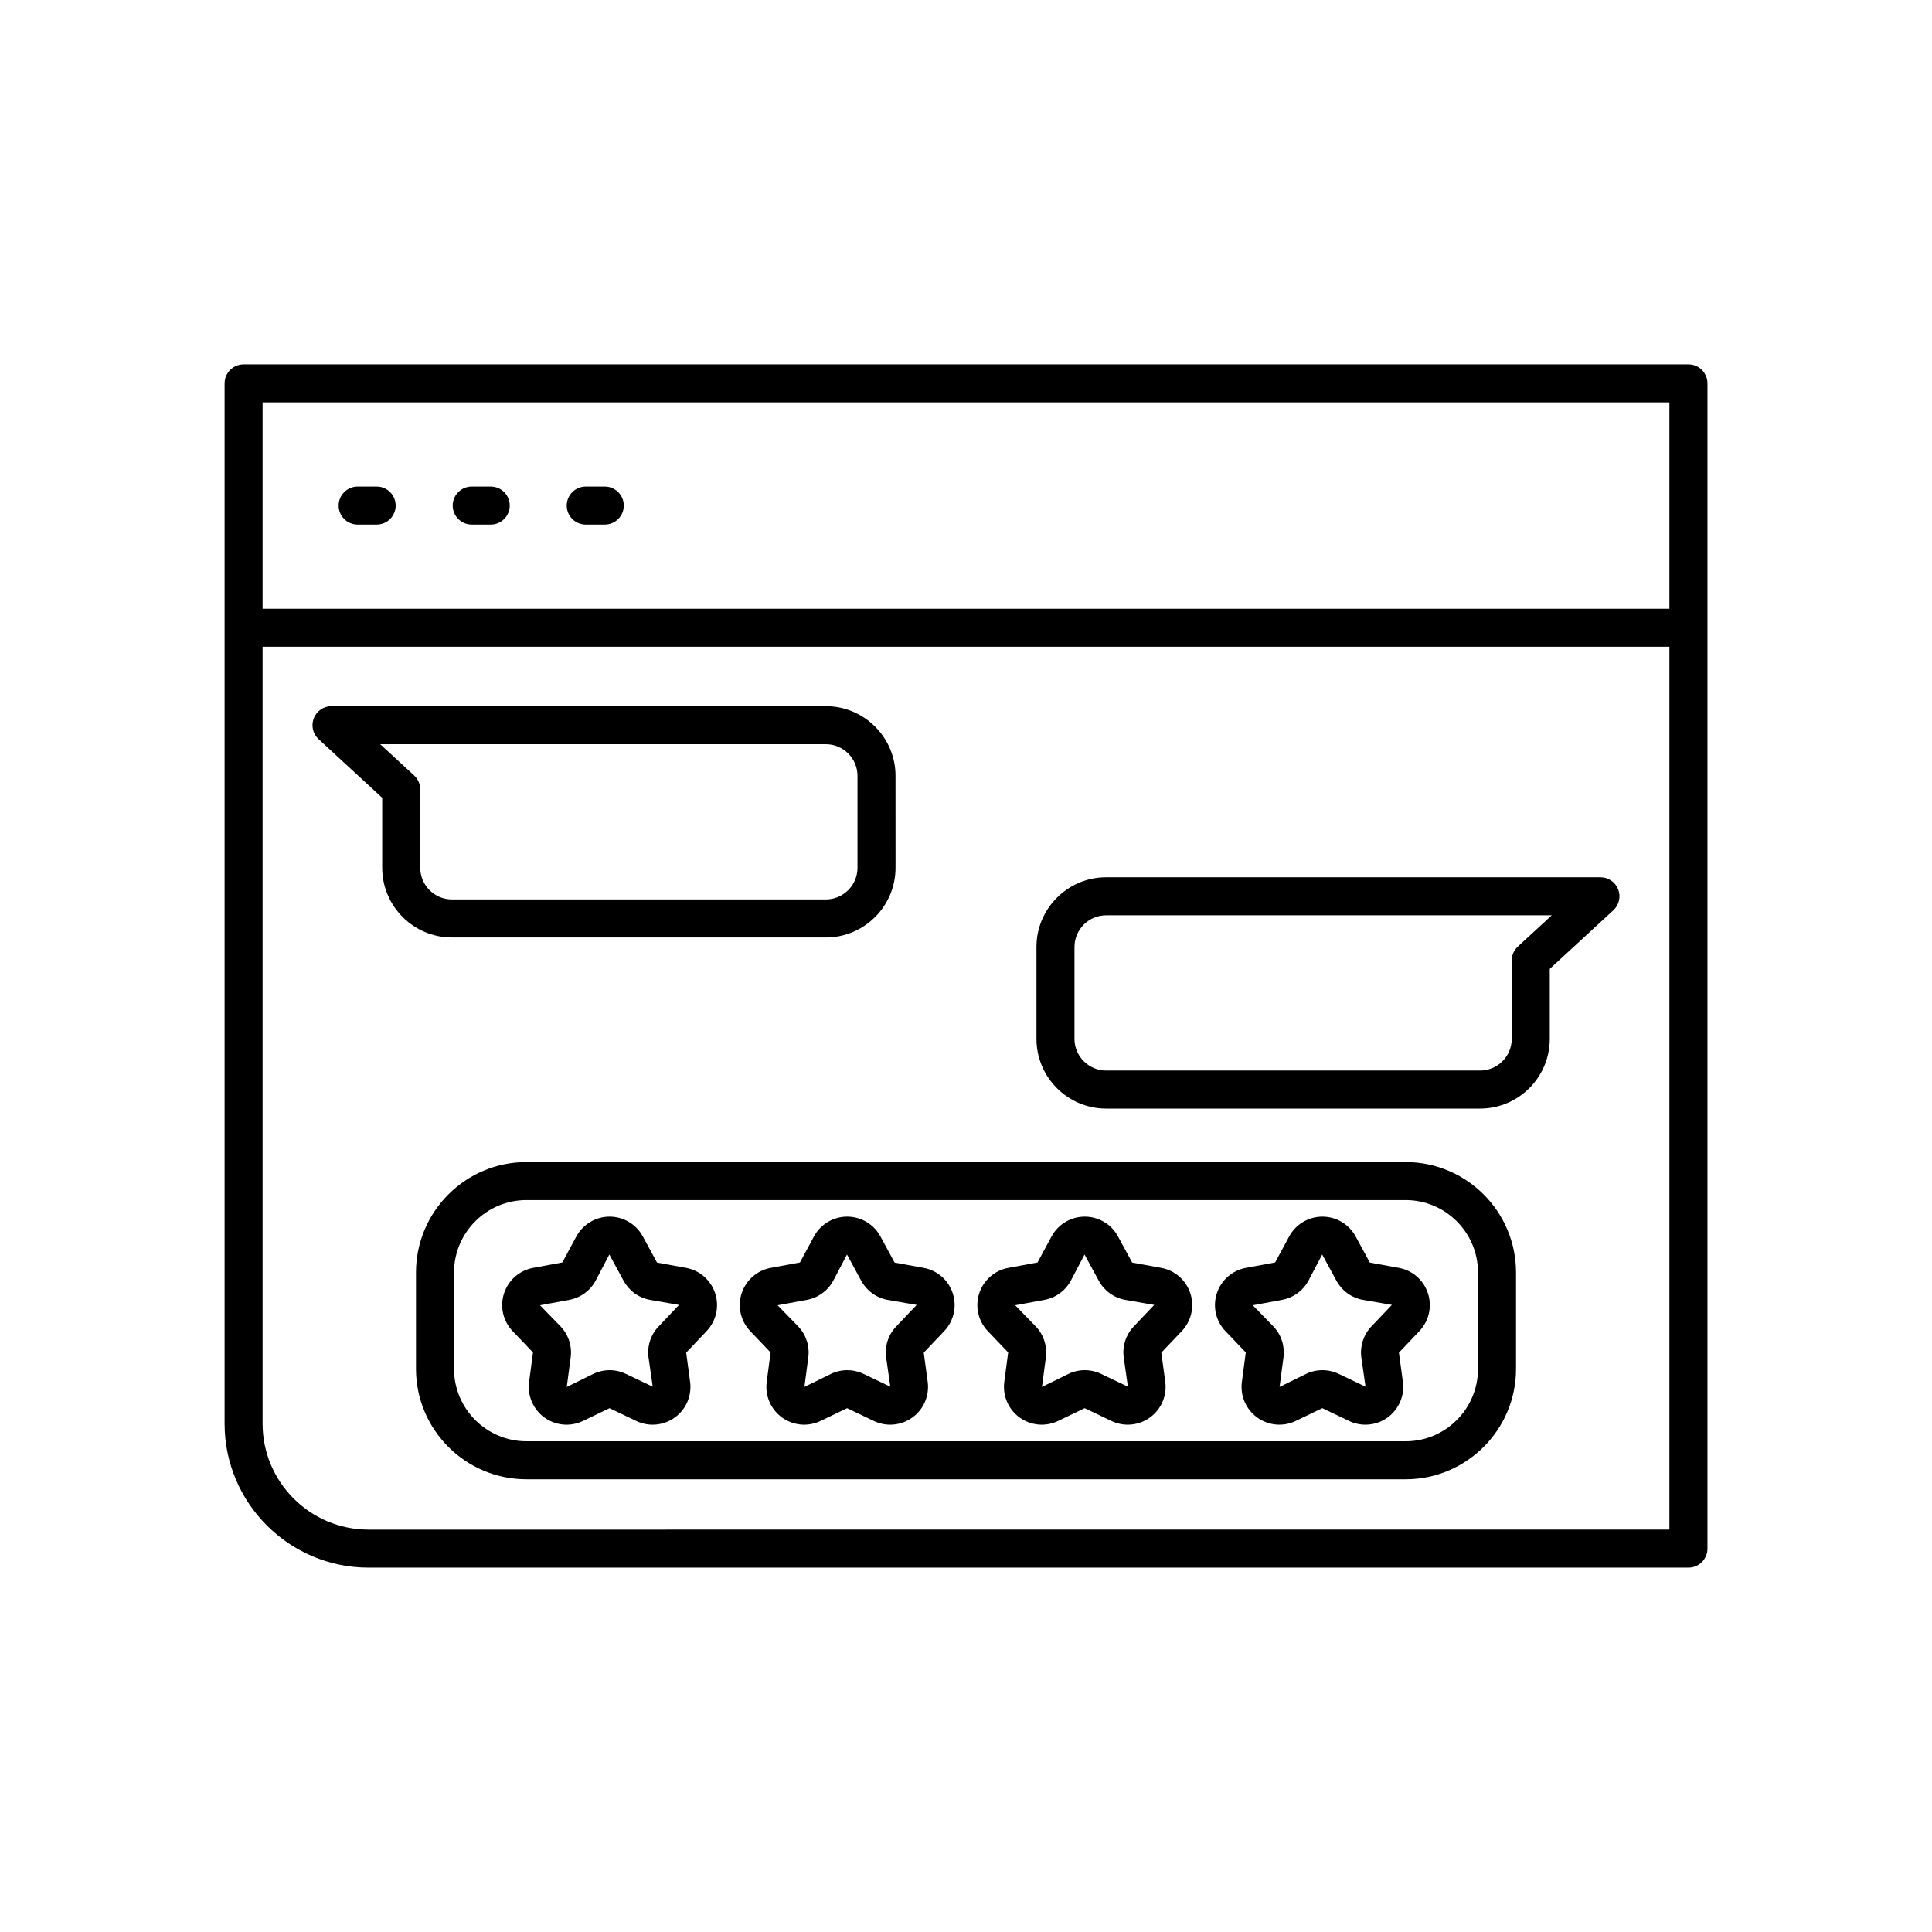 <?xml version="1.0" encoding="UTF-8"?>
<!-- Uploaded to: ICON Repo, www.svgrepo.com, Generator: ICON Repo Mixer Tools -->
<svg fill="#000000" width="800px" height="800px" version="1.1" viewBox="144 144 512 512" xmlns="http://www.w3.org/2000/svg">
 <g>
  <path d="m325.82 480-7.703-1.406-3.762-6.922c-1.75-3.234-5.125-5.246-8.801-5.246-3.68 0-7.055 2.012-8.809 5.242l-3.719 6.898-7.742 1.434c-3.621 0.668-6.574 3.258-7.711 6.762-1.137 3.5-0.266 7.328 2.269 9.992l5.406 5.664-1.031 7.812c-0.48 3.644 1.066 7.254 4.043 9.418 2.965 2.156 6.879 2.523 10.203 0.934l7.066-3.394 7.109 3.394c1.371 0.656 2.848 0.98 4.316 0.98 2.082 0 4.148-0.648 5.891-1.914 2.977-2.164 4.527-5.769 4.043-9.418l-1.043-7.766 5.418-5.711c2.535-2.664 3.406-6.496 2.269-9.992-1.145-3.504-4.094-6.094-7.715-6.762zm-7.277 15.516c-2.102 2.203-3.074 5.199-2.676 8.223l1.113 7.75-7.106-3.394c-2.742-1.312-5.898-1.312-8.641 0l-7.031 3.457 1.031-7.812c0.398-3.012-0.57-6.004-2.668-8.215l-5.457-5.613 7.742-1.434c2.988-0.551 5.531-2.398 6.988-5.074l3.644-6.945 0.012 0.016v0.004l3.758 6.926c1.457 2.672 4 4.519 6.988 5.07l7.711 1.34z"/>
  <path d="m388.79 480-7.711-1.402-3.754-6.926c-1.75-3.234-5.125-5.246-8.809-5.246-3.68 0-7.055 2.012-8.809 5.246l-3.711 6.894-7.75 1.434c-3.617 0.668-6.566 3.258-7.703 6.754-1.141 3.5-0.27 7.328 2.262 9.996l5.406 5.668-1.027 7.809c-0.48 3.644 1.066 7.254 4.043 9.418 2.965 2.156 6.879 2.523 10.203 0.934l7.059-3.394 7.109 3.394c1.371 0.656 2.848 0.98 4.316 0.98 2.082 0 4.148-0.648 5.891-1.914 2.977-2.164 4.527-5.769 4.043-9.418l-1.047-7.762 5.434-5.715c2.527-2.668 3.398-6.496 2.258-9.996-1.133-3.496-4.086-6.086-7.703-6.754zm-7.281 15.516c-2.102 2.203-3.074 5.199-2.676 8.223l1.113 7.75-7.106-3.394c-2.746-1.309-5.898-1.312-8.633 0l-7.031 3.453 1.027-7.793c0.41-3.012-0.566-6.012-2.668-8.23l-5.457-5.613 7.75-1.434c2.988-0.555 5.535-2.402 6.988-5.074l3.644-6.941 3.766 6.945c1.457 2.672 4 4.519 6.988 5.07l7.719 1.336z"/>
  <path d="m451.75 480-7.711-1.402-3.754-6.926c-1.75-3.234-5.125-5.246-8.809-5.246-3.68 0-7.055 2.012-8.809 5.246l-3.711 6.894-7.75 1.434c-3.617 0.668-6.566 3.258-7.703 6.754-1.141 3.5-0.27 7.328 2.262 9.996l5.41 5.664-1.031 7.812c-0.48 3.644 1.066 7.254 4.043 9.418 2.961 2.156 6.879 2.523 10.203 0.934l7.059-3.394 7.109 3.394c1.371 0.656 2.848 0.98 4.316 0.98 2.082 0 4.148-0.648 5.891-1.914 2.977-2.164 4.527-5.769 4.043-9.414l-1.047-7.766 5.434-5.715c2.527-2.668 3.398-6.496 2.258-9.996-1.137-3.496-4.09-6.086-7.703-6.754zm-7.293 15.527c-2.098 2.211-3.07 5.211-2.66 8.207l1.105 7.754-7.106-3.394c-2.746-1.309-5.898-1.312-8.633 0l-7.031 3.457 1.031-7.812c0.398-3.019-0.574-6.016-2.672-8.215l-5.457-5.613 7.75-1.434c2.988-0.551 5.531-2.398 6.988-5.074l3.644-6.941 3.766 6.945c1.453 2.668 4 4.516 6.988 5.07l7.719 1.336z"/>
  <path d="m514.72 480-7.703-1.406-3.758-6.926c-1.758-3.234-5.125-5.242-8.809-5.242-3.676 0-7.051 2.012-8.801 5.242l-3.723 6.898-7.742 1.434c-3.621 0.668-6.574 3.258-7.711 6.762-1.137 3.5-0.266 7.328 2.262 9.988l5.41 5.664-1.031 7.812c-0.48 3.644 1.066 7.254 4.043 9.418 2.973 2.156 6.883 2.523 10.203 0.934l7.066-3.394 7.109 3.394c1.371 0.656 2.848 0.98 4.316 0.98 2.082 0 4.148-0.648 5.891-1.914 2.977-2.164 4.527-5.769 4.043-9.418l-1.055-7.762 5.426-5.711c2.535-2.664 3.406-6.496 2.269-9.992-1.133-3.504-4.086-6.094-7.707-6.762zm-7.293 15.527c-2.09 2.203-3.059 5.195-2.66 8.211l1.113 7.75-7.106-3.394c-2.742-1.312-5.898-1.312-8.641 0l-7.031 3.457 1.031-7.812c0.398-3.019-0.574-6.016-2.668-8.211l-5.457-5.617 7.75-1.438c2.988-0.551 5.531-2.398 6.988-5.074l3.644-6.945 0.012 0.016v0.004l3.758 6.926c1.457 2.672 4 4.519 6.988 5.07l7.715 1.336z"/>
  <path d="m591.45 240.56h-382.89c-2.785 0-5.039 2.254-5.039 5.039v275.68c0 21.039 17.117 38.156 38.156 38.156h349.78c2.785 0 5.039-2.254 5.039-5.039v-308.8c0-2.785-2.254-5.039-5.039-5.039zm-377.86 10.074h372.82v54.688h-372.82zm28.078 298.73c-15.484 0-28.078-12.598-28.078-28.082v-205.89h372.82v233.96z"/>
  <path d="m516.5 451.96h-232.99c-16.137 0-29.266 13.129-29.266 29.266v25.535c0 16.137 13.125 29.266 29.266 29.266h232.99c16.137 0 29.266-13.129 29.266-29.266v-25.535c-0.004-16.137-13.129-29.266-29.266-29.266zm19.188 54.805c0 10.582-8.609 19.191-19.188 19.191l-232.99-0.004c-10.578 0-19.188-8.609-19.188-19.191v-25.535c0-10.582 8.609-19.191 19.188-19.191h232.99c10.578 0 19.188 8.609 19.188 19.191z"/>
  <path d="m304.27 272.94h-5.039c-2.785 0-5.039 2.254-5.039 5.039 0 2.781 2.254 5.039 5.039 5.039h5.039c2.785 0 5.039-2.254 5.039-5.039 0-2.781-2.254-5.039-5.039-5.039z"/>
  <path d="m274.05 272.94h-5.039c-2.785 0-5.039 2.254-5.039 5.039 0 2.781 2.254 5.039 5.039 5.039h5.039c2.785 0 5.039-2.254 5.039-5.039 0-2.781-2.254-5.039-5.039-5.039z"/>
  <path d="m243.82 272.94h-5.039c-2.785 0-5.039 2.254-5.039 5.039 0 2.781 2.254 5.039 5.039 5.039h5.039c2.785 0 5.039-2.254 5.039-5.039 0-2.781-2.254-5.039-5.039-5.039z"/>
  <path d="m362.85 392.44c10.188 0 18.477-8.289 18.477-18.473l-0.004-24.352c0-10.184-8.285-18.473-18.477-18.473h-130.99c-2.078 0-3.938 1.273-4.695 3.207-0.754 1.934-0.246 4.129 1.277 5.539l16.852 15.531v18.551c0.008 10.18 8.293 18.469 18.484 18.469zm-107.48-18.473v-20.762c0-1.406-0.59-2.75-1.625-3.703l-8.988-8.281h118.09c4.629 0 8.398 3.766 8.398 8.395v24.352c0 4.629-3.769 8.395-8.398 8.395h-99.078c-4.633 0-8.398-3.766-8.398-8.395z"/>
  <path d="m568.14 376.49h-130.99c-10.188 0-18.477 8.289-18.477 18.473v24.352c0 10.184 8.285 18.473 18.477 18.473h99.078c10.188 0 18.477-8.289 18.477-18.473v-18.551l16.852-15.531c1.523-1.406 2.031-3.606 1.277-5.539-0.758-1.93-2.617-3.203-4.691-3.203zm-21.891 18.359c-1.031 0.953-1.625 2.297-1.625 3.703v20.762c0 4.629-3.769 8.395-8.398 8.395h-99.078c-4.629 0-8.398-3.766-8.398-8.395v-24.352c0-4.629 3.769-8.395 8.398-8.395h118.09z"/>
 </g>
</svg>